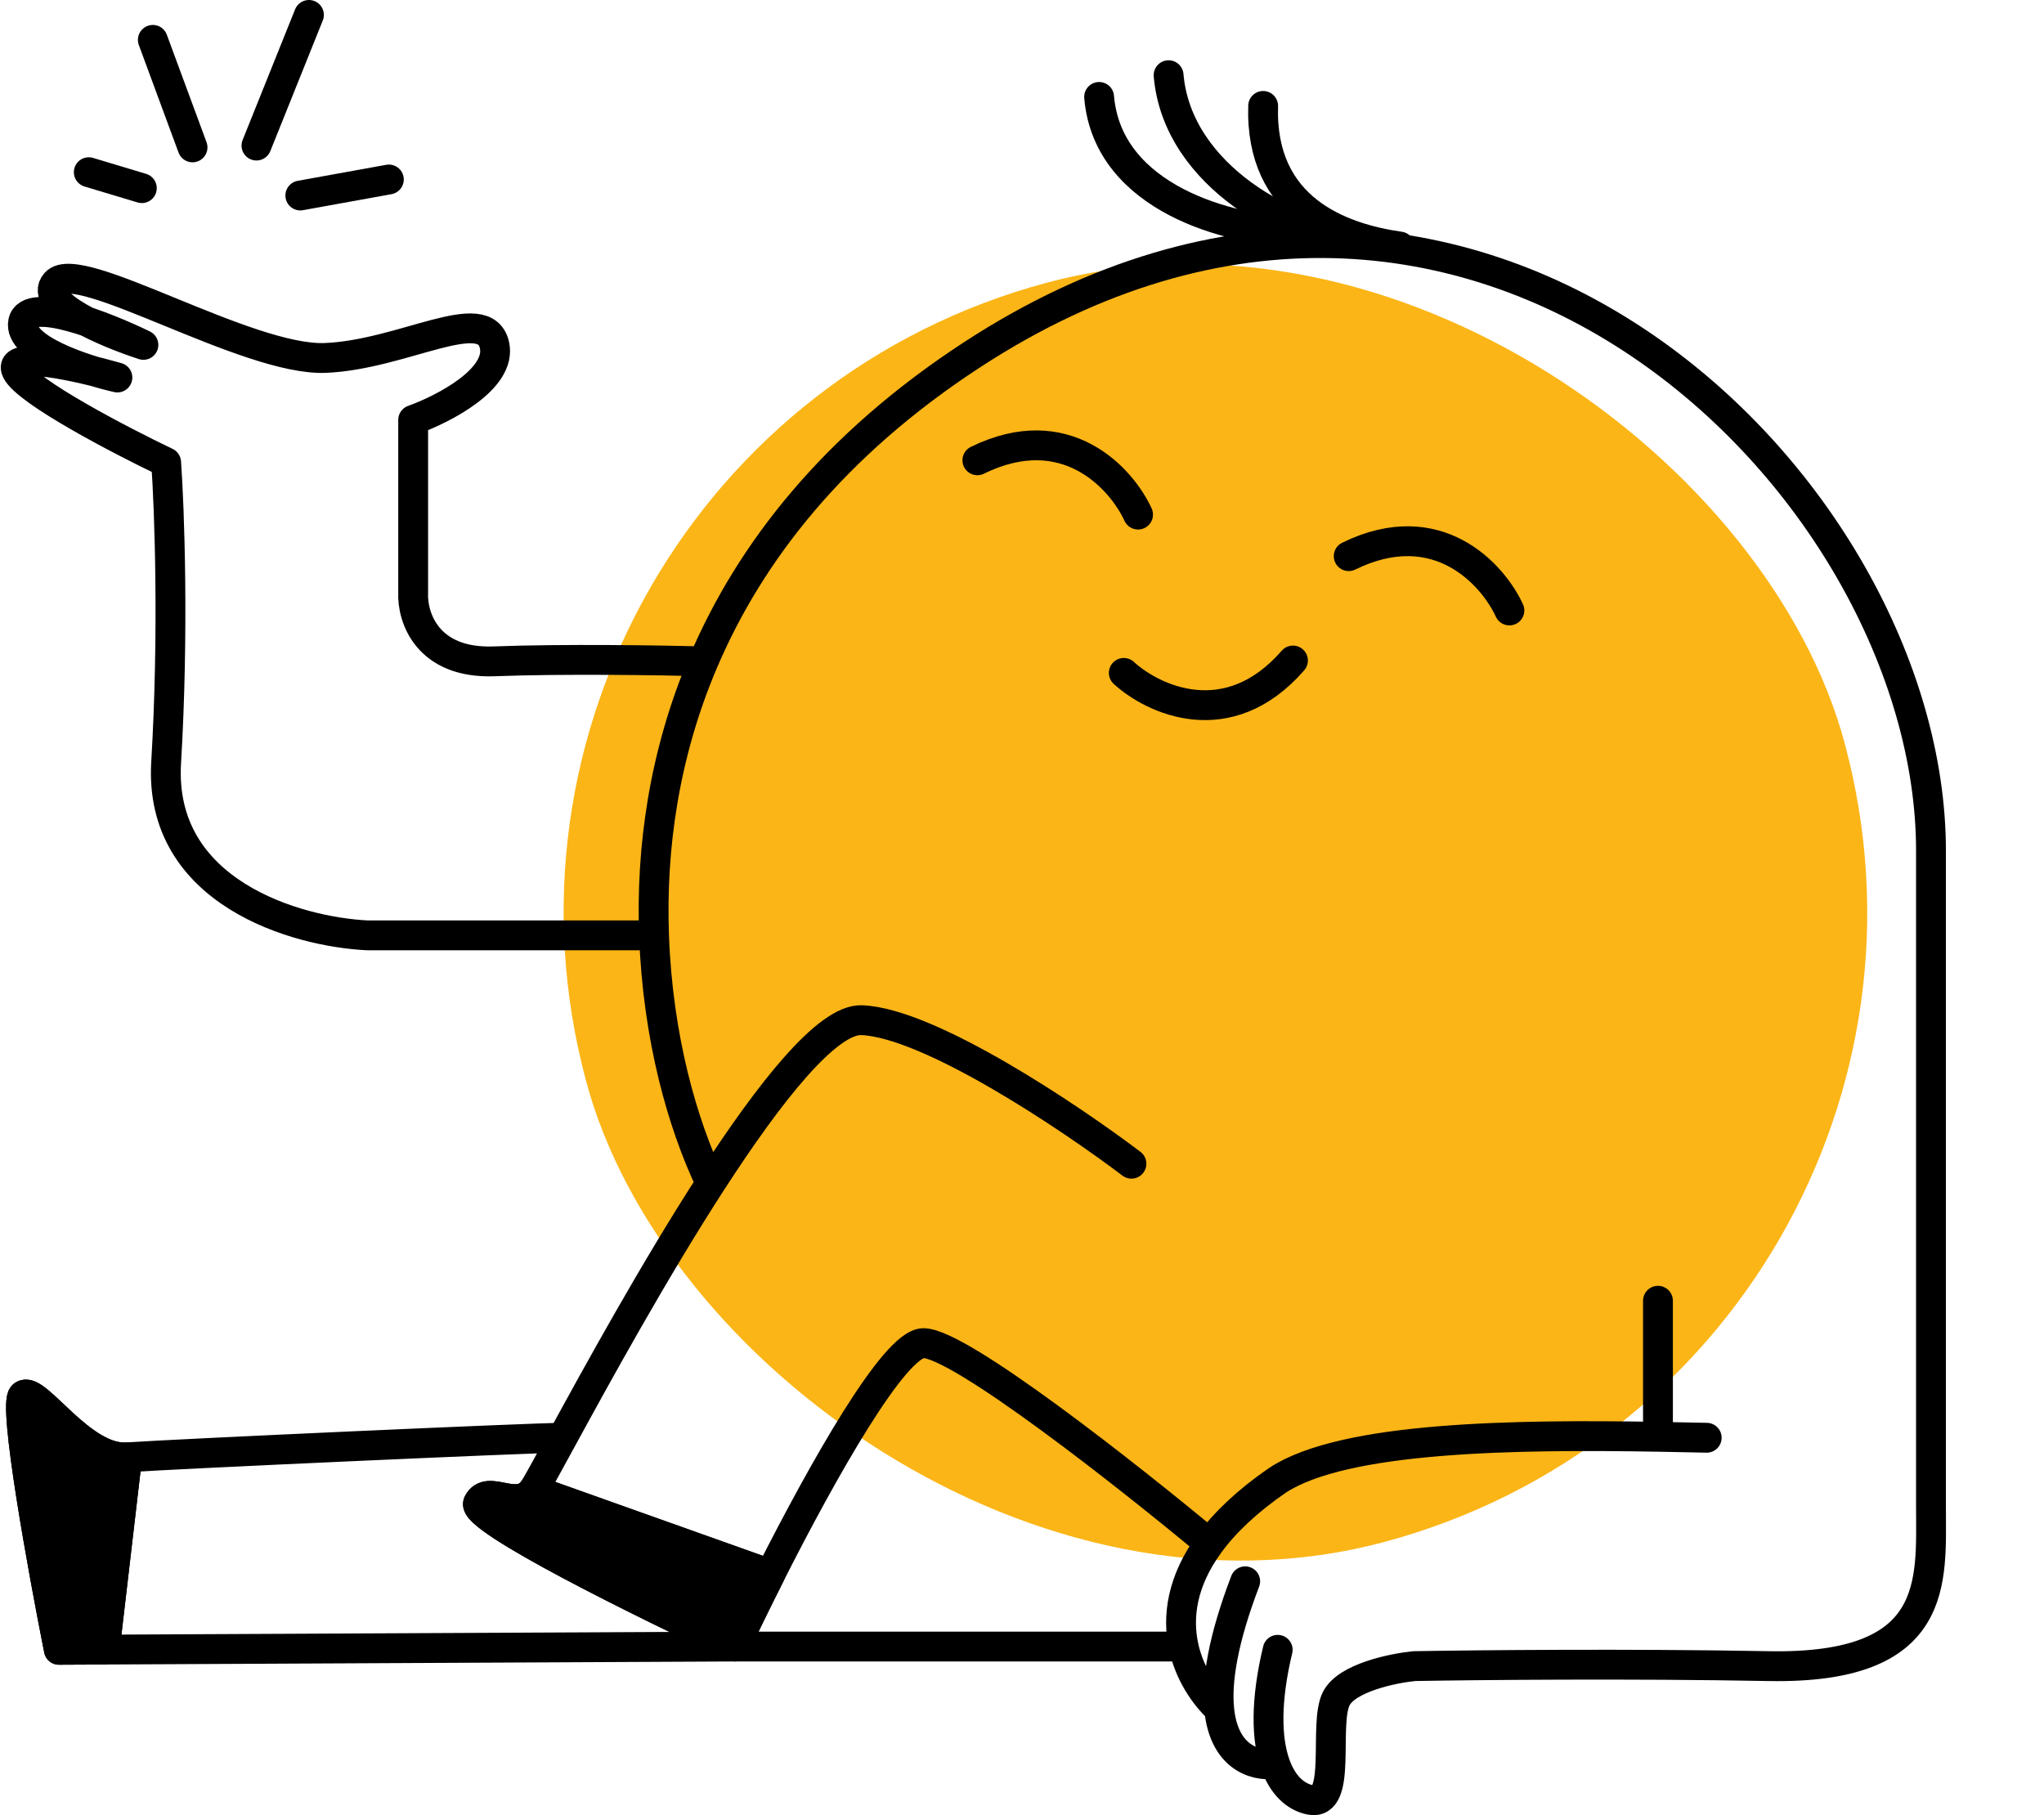 <?xml version="1.0" encoding="UTF-8"?> <svg xmlns="http://www.w3.org/2000/svg" width="411" height="365" viewBox="0 0 411 365" fill="none"> <rect width="262" height="262.117" rx="131" transform="matrix(-0.966 0.259 -0.259 -0.966 404.887 276.134)" fill="#FBB517"></rect> <path d="M142.892 237.927C137.167 225.892 132.258 208.6 131.512 188.087M256.915 331.75C254.433 342.072 254.644 349.69 256.401 354.71M256.401 354.71C257.882 358.941 260.461 361.325 263.45 361.926C269.985 363.237 266.064 346.838 268.678 341.59C270.77 337.391 280.006 335.467 284.363 335.03C296.562 334.811 327.888 334.505 355.597 335.03C390.234 335.686 388.274 317.974 388.274 302.886C388.274 287.798 388.274 227.481 388.274 171.031C388.274 97.689 296.126 5.72 195.483 71.32C167.58 89.507 150.802 111.108 141.46 132.983M256.401 354.71C252.017 355.256 246.068 353.072 245.151 343.679M250.379 317.974C245.867 329.791 244.601 338.036 245.151 343.679M245.151 343.679C242.22 340.966 239.178 336.561 237.994 331.094M343.18 289.11C340.021 289.041 336.739 288.972 333.377 288.915M333.377 288.915C304.753 288.432 270.366 288.832 256.915 297.638C250.675 301.929 246.236 306.218 243.191 310.375M333.377 288.915V261.558M227.506 234.007C215.089 224.604 186.857 205.668 173.263 205.143C159.461 204.61 126.684 264.245 113.115 289.11M107.257 299.606C103.989 304.198 98.108 298.294 96.147 302.23C94.579 305.379 129.913 322.785 147.776 331.094M107.257 299.606C107.87 298.744 109.98 294.855 113.115 289.11M107.257 299.606L154.885 316.565M147.776 331.094H192.885H237.994M147.776 331.094L21.048 331.705M147.776 331.094C149.739 326.929 152.181 321.911 154.885 316.565M243.191 310.375C227.07 296.945 193 270.086 185.68 270.086C179.86 270.086 165.388 295.805 154.885 316.565M243.191 310.375C237.608 317.994 236.71 325.168 237.994 331.094M113.115 289.11C107.257 289.11 34.716 292.39 25.566 293.046M25.566 293.046C16.417 293.702 7.267 278.614 4.653 280.582C2.562 282.157 8.575 315.35 11.842 331.75L21.048 331.705M25.566 293.046L21.048 331.705M131.512 188.087H73.927C59.767 187.431 31.84 179.559 33.408 153.319C34.977 127.079 34.062 102.152 33.408 92.968C24.259 88.594 5.438 78.798 3.346 74.6C1.255 70.401 15.981 73.725 23.606 75.912C16.852 74.381 3.608 70.008 4.653 64.76C5.699 59.512 21.209 65.635 28.834 69.352C21.427 66.947 7.529 61.086 11.189 56.888C15.763 51.64 49.747 72.632 65.431 71.976C81.116 71.32 97.454 60.824 99.415 69.352C100.983 76.174 89.176 82.253 83.077 84.44V119.207C82.859 124.018 85.821 133.508 99.415 132.983C113.008 132.459 133.109 132.765 141.46 132.983M131.512 188.087C130.886 170.852 133.417 151.816 141.46 132.983" stroke="black" stroke-width="6" stroke-linecap="round" stroke-linejoin="round"></path> <path d="M96.147 302.23C98.108 298.294 103.99 304.198 107.257 299.606L154.886 316.565C152.181 321.912 149.739 326.929 147.776 331.094C129.913 322.785 94.579 305.379 96.147 302.23Z" fill="black"></path> <path d="M4.654 280.582C7.268 278.614 16.417 293.702 25.567 293.046L21.048 331.705L11.842 331.75C8.575 315.35 2.562 282.157 4.654 280.582Z" fill="black"></path> <path d="M96.147 302.23C98.108 298.294 103.99 304.198 107.257 299.606L154.886 316.565C152.181 321.912 149.739 326.929 147.776 331.094C129.913 322.785 94.579 305.379 96.147 302.23Z" stroke="black" stroke-width="6" stroke-linecap="round" stroke-linejoin="round"></path> <path d="M4.654 280.582C7.268 278.614 16.417 293.702 25.567 293.046L21.048 331.705L11.842 331.75C8.575 315.35 2.562 282.157 4.654 280.582Z" stroke="black" stroke-width="6" stroke-linecap="round" stroke-linejoin="round"></path> <path d="M303.505 122.755C300.157 115.473 289.008 103.095 271.193 111.833" stroke="black" stroke-width="6" stroke-linecap="round" stroke-linejoin="round"></path> <path d="M228.837 103.479C225.49 96.198 214.341 83.82 196.525 92.557" stroke="black" stroke-width="6" stroke-linecap="round" stroke-linejoin="round"></path> <path d="M225.968 135.309C231.879 140.718 246.957 147.793 259.983 132.82" stroke="black" stroke-width="6" stroke-linecap="round" stroke-linejoin="round"></path> <path d="M259.867 46.575C247.786 46.284 222.752 40.109 221.005 19.489" stroke="black" stroke-width="6" stroke-linecap="round" stroke-linejoin="round"></path> <path d="M272.53 47.886C260.45 47.594 236.725 35.74 234.978 15.12" stroke="black" stroke-width="6" stroke-linecap="round" stroke-linejoin="round"></path> <path d="M281.465 49.574C269.499 47.884 253.336 41.98 253.989 21.296" stroke="black" stroke-width="6" stroke-linecap="round" stroke-linejoin="round"></path> <path d="M60.387 39.314L78.191 36.092" stroke="black" stroke-width="6" stroke-linecap="round" stroke-linejoin="round"></path> <path d="M51.568 29.274L62.121 3" stroke="black" stroke-width="6" stroke-linecap="round" stroke-linejoin="round"></path> <path d="M38.714 29.637L30.73 8.017" stroke="black" stroke-width="6" stroke-linecap="round" stroke-linejoin="round"></path> <path d="M28.52 37.833L17.851 34.627" stroke="black" stroke-width="6" stroke-linecap="round" stroke-linejoin="round"></path> </svg> 